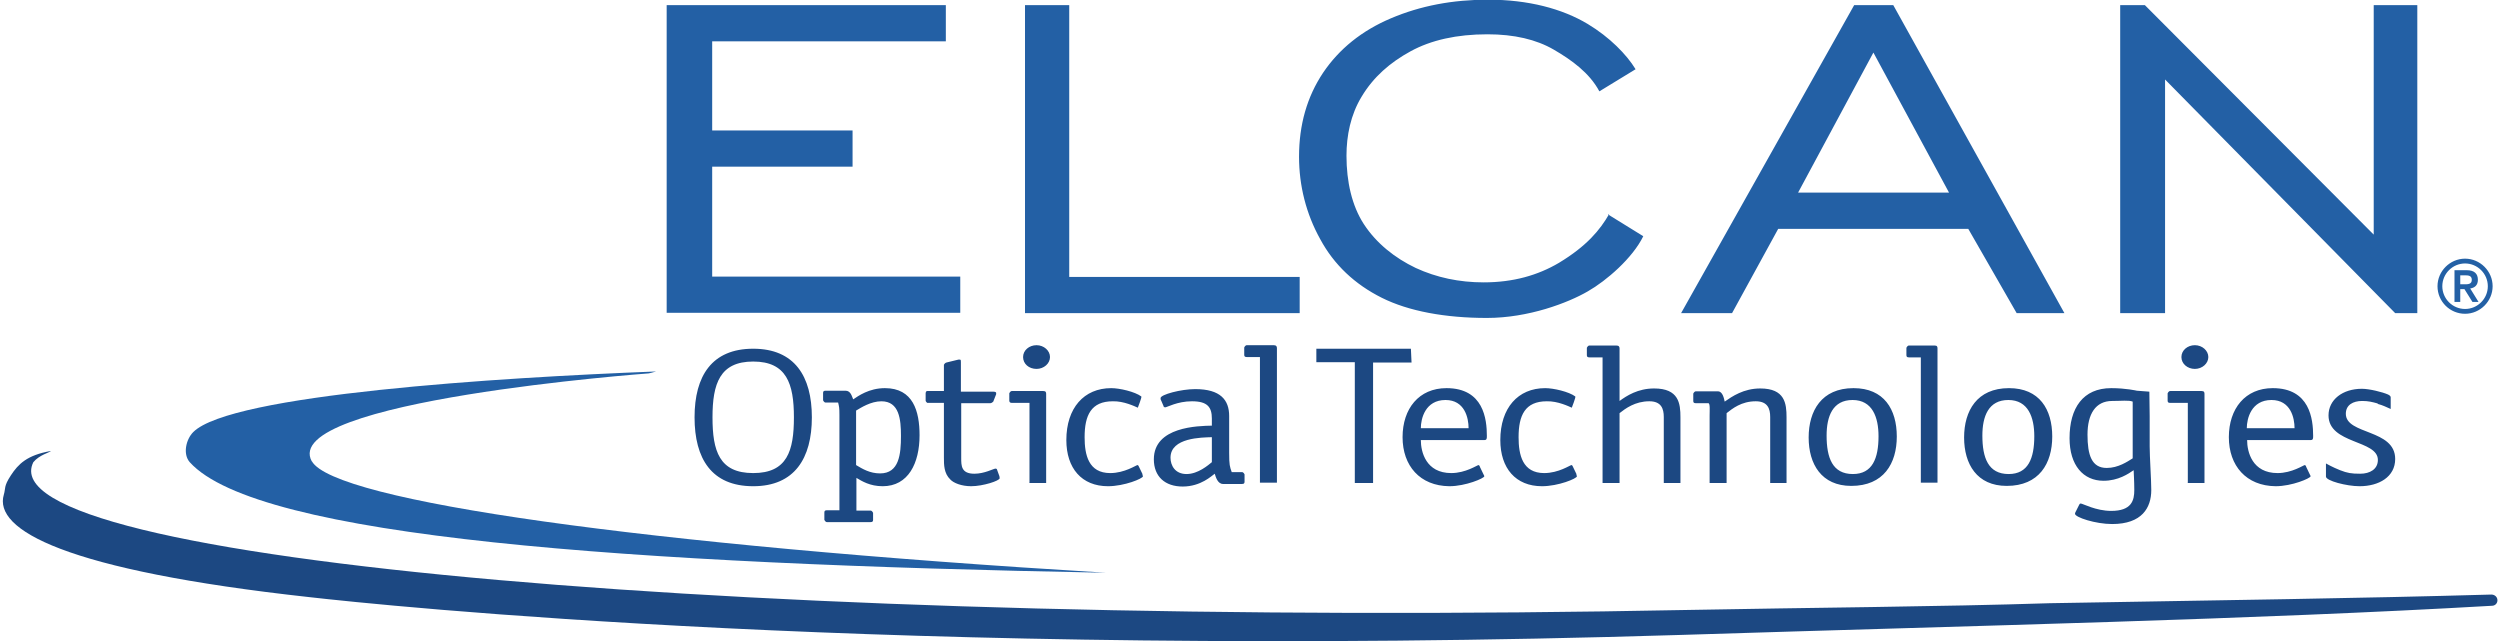 <svg xmlns="http://www.w3.org/2000/svg" width="78" height="20" viewBox="0 0 78 20"><path d="M58.45,1.64l-2.35,4.37h4.71l-2.36-4.37ZM66.15,9.77V.16h.77l7.14,7.16V.16h1.36v9.61h-.69l-7.18-7.29v7.29h-1.39ZM20.8,9.77V.16h8.71v1.13h-7.29v2.78h4.38v1.13h-4.38v3.43h7.74v1.13h-9.16,0ZM31.98,9.77V.16h1.38v8.48h7.19v1.13h-8.57,0ZM50.17,6.69l1.1.68c-.33.68-1.15,1.39-1.73,1.72-.62.36-1.85.83-3.15.83s-2.44-.21-3.28-.63c-.84-.42-1.49-1.03-1.92-1.83-.44-.79-.66-1.67-.66-2.57,0-1,.25-1.87.75-2.62.5-.74,1.2-1.31,2.12-1.7.92-.39,1.92-.58,3.03-.58,1.25,0,2.31.28,3.11.76.68.41,1.21.95,1.49,1.41l-1.13.69c-.31-.58-.87-.98-1.42-1.3-.55-.32-1.24-.48-2.07-.48-.96,0-1.76.18-2.4.53-.64.35-1.16.8-1.53,1.42-.34.56-.47,1.21-.47,1.84,0,.81.17,1.56.54,2.13.39.6.97,1.06,1.62,1.37.65.3,1.36.45,2.12.45.92,0,1.69-.22,2.35-.61.86-.52,1.28-1.02,1.57-1.53h0ZM54.05,9.77h-1.6L57.85.16h1.22l5.34,9.61h-1.49l-1.51-2.63h-5.93l-1.44,2.63h0ZM76.58,9.42h.18v-.4h.13l.25.4h.19l-.26-.42c.14-.02.24-.1.24-.27,0-.19-.11-.3-.35-.3h-.38v.98h0,0ZM76.76,8.59h.13c.11,0,.23,0,.23.14s-.12.14-.23.14h-.13v-.28ZM76.05,8.93c0,.48.39.86.86.86s.86-.39.86-.86-.39-.86-.86-.86-.86.39-.86.86ZM76.2,8.93c0-.39.32-.71.71-.71.39,0,.71.32.71.71s-.32.71-.71.71c-.39,0-.71-.32-.71-.71Z" style="fill:#2360a5; stroke-width:0px;"/><path d="M23.5,14.76c-1.06,0-1.27-.69-1.27-1.74s.23-1.74,1.27-1.74,1.27.69,1.27,1.74-.21,1.74-1.27,1.74ZM25.33,13.02c0-1.28-.54-2.14-1.83-2.14s-1.83.85-1.83,2.14.53,2.15,1.83,2.15c1.29,0,1.83-.87,1.83-2.15ZM26.71,12.81c.15-.09.46-.29.79-.29.56,0,.61.57.61,1.08,0,.58-.06,1.17-.65,1.17-.32,0-.55-.14-.75-.26v-1.7h0ZM27.24,16s-.03-.07-.08-.07h-.44v-1.02c.17.1.42.26.82.26.8,0,1.15-.72,1.15-1.59,0-.75-.2-1.47-1.08-1.47-.5,0-.84.25-.99.35-.04-.08-.07-.27-.24-.27h-.62c-.06,0-.08.02-.08.07v.23s.03.07.08.07h.39c.03.13.04.16.04.38v2.98h-.39c-.06,0-.08.02-.08.07v.23s.03.07.08.07h1.36c.06,0,.08-.02.08-.07v-.23h0ZM31.18,14.86s.01.04.01.06c0,.08-.52.25-.89.25-.3,0-.55-.1-.65-.21-.2-.19-.2-.46-.2-.68v-1.71h-.52s-.05-.04-.05-.07v-.23s0-.07.05-.07h.52v-.82s.03-.06.08-.07l.37-.09s.03,0,.05,0c.03,0,.03.03.03.07v.93h1.02s.08,0,.08.04c0,.01,0,.02,0,.04l-.09.23s-.05.05-.09.05h-.91v1.71c0,.24,0,.49.41.49.32,0,.6-.16.66-.16.03,0,.05.02.05.04l.08.22h0ZM32.12,15.06v-2.49h-.55c-.05,0-.08-.02-.08-.07v-.23s.03-.07.08-.07h.98c.08,0,.09.04.09.09v2.78h-.53s0,0,0,0ZM32.34,11.51c-.24,0-.42-.16-.42-.37s.19-.37.42-.37.42.17.42.37-.19.37-.42.37ZM68.26,15.06v-2.49h-.55c-.06,0-.08-.02-.08-.07v-.23s.03-.07.08-.07h.98c.08,0,.09.04.09.09v2.78h-.53ZM68.48,11.51c-.23,0-.42-.16-.42-.37s.19-.37.42-.37.42.17.42.37-.19.37-.42.37ZM59.93,15.06v-3.91h-.37c-.06,0-.08-.02-.08-.07v-.23s.03-.07.08-.07h.8c.08,0,.09.04.09.09v4.19h-.53s0,0,0,0ZM35.64,14.81s.02.03.02.05c0,.07-.58.31-1.09.31-.82,0-1.3-.56-1.3-1.44,0-1,.55-1.62,1.4-1.62.26,0,.74.11.94.26.02.02-.11.35-.11.35-.09-.04-.44-.21-.78-.2-.68,0-.88.44-.88,1.12,0,.55.12,1.12.8,1.12.45,0,.81-.25.85-.25.02,0,.03.02.04.04l.12.25h0ZM49.18,14.81s.02.03.02.05c0,.07-.58.31-1.09.31-.82,0-1.3-.56-1.3-1.44,0-1,.55-1.62,1.4-1.62.26,0,.74.11.94.26.02.02-.11.35-.11.35-.09-.04-.44-.21-.78-.2-.68,0-.88.44-.88,1.12,0,.55.12,1.12.8,1.12.45,0,.81-.25.85-.25.02,0,.03.02.04.04l.12.25h0ZM37.81,14.42c-.11.09-.43.37-.79.37s-.5-.27-.5-.51c0-.63.98-.63,1.29-.64v.78ZM36.3,12.68s.03.03.05.03c.06,0,.38-.19.84-.19.49,0,.62.19.62.54v.22c-.43.01-1.81.03-1.81,1.05,0,.54.35.85.9.85.57,0,.91-.34,1-.4.03.1.09.32.26.32h.59c.06,0,.08-.02.08-.07v-.23s-.03-.07-.08-.07h-.32c-.06-.17-.08-.22-.08-.6v-1.15c0-.5-.27-.84-1.06-.84-.44,0-1.08.17-1.08.28,0,.03,0,.05.02.08l.09.21h0ZM39.31,15.06v-3.92h-.41c-.06,0-.08-.02-.08-.07v-.23s.03-.07.08-.07h.84c.08,0,.1.04.1.09v4.2h-.53s0,0,0,0ZM42.27,15.07v-3.77h-1.2s0-.42,0-.42h2.95l.02.43h-1.2s0,3.76,0,3.76h-.57,0ZM44.33,13.36c0-.3.14-.88.77-.88.6,0,.72.56.72.88h-1.49ZM46.17,14.55s-.02-.04-.04-.04c-.04,0-.4.25-.85.25-.79,0-.95-.66-.95-1.03h1.98c.08,0,.08-.05.08-.13,0-.52-.1-1.49-1.26-1.49-.86,0-1.37.64-1.37,1.53s.54,1.52,1.46,1.53c.51,0,1.09-.25,1.09-.31,0-.02-.01-.03-.02-.05l-.12-.25h0ZM51.91,15.07v-2.06c0-.26-.08-.49-.45-.49-.45,0-.75.23-.93.37v2.18h-.53v-3.92h-.41c-.06,0-.08-.02-.08-.07v-.23s.03-.07.08-.07h.84c.08,0,.1.04.1.09v1.64c.22-.16.57-.39,1.08-.39.77,0,.82.47.82.9v2.05h-.52s0,0,0,0ZM55.23,15.07v-2.06c0-.26-.08-.49-.45-.49-.45,0-.73.23-.91.37v2.18h-.53v-2.11c0-.14.02-.38-.04-.38h-.39c-.06,0-.08-.02-.08-.07v-.23s.03-.07.08-.07h.69c.15,0,.19.23.21.32.23-.16.59-.41,1.11-.41.77,0,.82.47.82.9v2.05h-.53ZM57.81,14.79c-.64,0-.82-.51-.82-1.2,0-.6.19-1.11.81-1.11s.81.54.81,1.13c0,.69-.19,1.18-.8,1.18ZM59.18,13.62c0-.85-.4-1.51-1.35-1.51-1,0-1.4.71-1.4,1.54s.4,1.51,1.33,1.51c1.01,0,1.42-.7,1.42-1.54h0ZM62.67,14.79c-.64,0-.82-.51-.82-1.2,0-.6.19-1.11.81-1.11s.81.54.81,1.13c0,.69-.19,1.18-.8,1.18ZM64.03,13.62c0-.85-.4-1.51-1.35-1.51-1,0-1.4.71-1.4,1.54s.4,1.51,1.33,1.51c1.01,0,1.42-.7,1.42-1.54h0ZM66.54,14.3c-.16.1-.45.3-.81.3-.47,0-.6-.4-.6-1.04s.25-1.05.77-1.05c.28,0,.52-.03.64.02v1.77h0,0ZM67.07,13c0-.22-.01-.78-.01-.78l-.39-.03s-.34-.08-.8-.08c-.88,0-1.3.62-1.3,1.56,0,.85.43,1.33,1.06,1.33.46,0,.78-.22.94-.33,0,.07.02.32.02.62,0,.32-.08.65-.72.65-.48,0-.89-.23-.95-.23-.03,0-.04.02-.05.04l-.1.2s-.03.05-.03.08c0,.11.64.32,1.16.32.93,0,1.22-.51,1.22-1.06,0-.32-.05-1.03-.05-1.36v-.93ZM70.1,13.36c0-.3.14-.88.77-.88.6,0,.72.56.72.88h-1.49,0ZM71.95,14.55s-.02-.04-.04-.04c-.04,0-.4.25-.85.25-.79,0-.95-.66-.95-1.03h1.98c.08,0,.08-.05.08-.13,0-.52-.1-1.49-1.26-1.49-.86,0-1.37.64-1.37,1.53s.54,1.52,1.46,1.53c.51,0,1.09-.25,1.09-.31,0-.02-.01-.03-.02-.05l-.12-.25h0ZM74.19,12.59c-.18-.05-.3-.08-.49-.08-.28,0-.51.12-.51.4,0,.66,1.54.47,1.54,1.41,0,.56-.51.85-1.11.85-.41,0-1.05-.17-1.05-.3v-.41s.21.12.44.21c.23.09.35.11.63.11.3,0,.55-.14.55-.43,0-.63-1.54-.49-1.54-1.39,0-.49.44-.83,1.04-.83.23,0,.64.1.82.18.08.04.08.07.08.1v.35c-.16-.07-.23-.11-.41-.16h0Z" style="fill:#1c4882; stroke-width:0px;"/><path d="M9.73,14.39c.69,1.24,10.33,2.61,24.78,3.48-14.96-.28-26.47-1.1-28.59-3.45-.22-.25-.12-.71.11-.94,1.17-1.17,9.48-1.7,14.44-1.89-.11.03-.21.06-.23.06,0,0-11.57.85-10.51,2.75Z" style="fill:#2360a5; stroke-width:0px;"/><path d="M.12,15.43c.06-.2-.01-.25.22-.6.23-.35.5-.63,1.25-.76-.04.05-.36.12-.55.35-1.54,3.09,23.05,5.18,51.65,4.61,3.6-.07,7.87-.1,11.27-.21,5.69-.1,9.57-.15,13.77-.27.11,0,.19.08.19.18s-.08.17-.17.17c-7.46.43-15.81.61-25.32.91-24.64.76-40.58-.93-42.78-1.18C2.01,17.79-.21,16.53.12,15.43Z" style="fill:#1c4882; stroke-width:0px;"/><desc>Elcan на topoptics.com.ua</desc></svg>